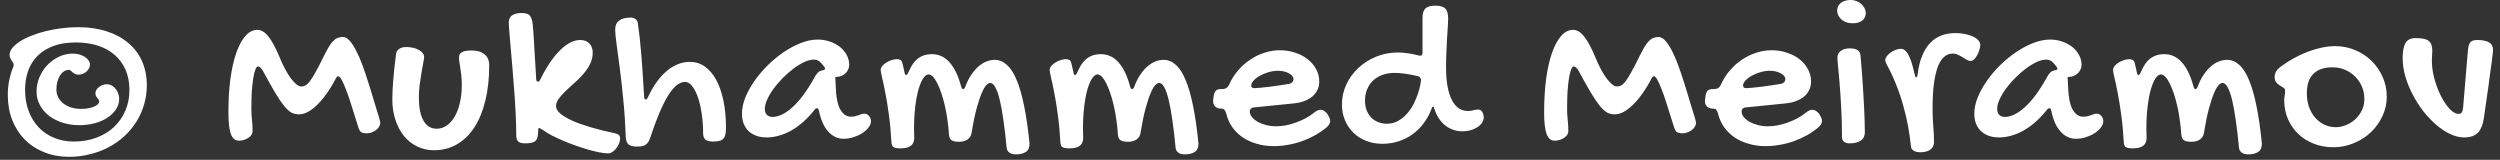 <?xml version="1.0" encoding="UTF-8"?> <svg xmlns="http://www.w3.org/2000/svg" width="219" height="14" viewBox="0 0 219 14" fill="none"><rect x="0" y="0" width="219" height="14" fill="#333333" stroke="none"/><path d="M6.035 13.738C5.254 13.738 4.535 13.605 3.877 13.338C3.219 13.078 2.653 12.71 2.178 12.234C1.709 11.759 1.341 11.19 1.074 10.525C0.814 9.861 0.684 9.132 0.684 8.338C0.684 7.908 0.719 7.498 0.791 7.107C0.869 6.71 0.973 6.342 1.104 6.004C1.143 5.919 1.169 5.857 1.182 5.818C1.195 5.779 1.201 5.74 1.201 5.701C1.201 5.63 1.182 5.561 1.143 5.496C1.104 5.431 1.061 5.366 1.016 5.301C0.977 5.229 0.938 5.154 0.898 5.076C0.859 4.992 0.84 4.9 0.84 4.803C0.84 4.601 0.918 4.402 1.074 4.207C1.237 4.012 1.455 3.823 1.729 3.641C2.008 3.458 2.337 3.292 2.715 3.143C3.099 2.986 3.512 2.853 3.955 2.742C4.398 2.632 4.863 2.544 5.352 2.479C5.846 2.413 6.341 2.381 6.836 2.381C7.76 2.381 8.594 2.501 9.336 2.742C10.078 2.977 10.71 3.315 11.23 3.758C11.758 4.194 12.162 4.728 12.441 5.359C12.721 5.991 12.861 6.697 12.861 7.479C12.861 8.064 12.78 8.628 12.617 9.168C12.461 9.702 12.236 10.203 11.943 10.672C11.65 11.134 11.299 11.554 10.889 11.932C10.479 12.309 10.02 12.632 9.512 12.898C9.01 13.165 8.464 13.37 7.871 13.514C7.285 13.663 6.673 13.738 6.035 13.738ZM11.338 7.879C11.338 7.228 11.227 6.645 11.006 6.131C10.784 5.617 10.469 5.18 10.059 4.822C9.655 4.464 9.163 4.191 8.584 4.002C8.005 3.813 7.357 3.719 6.641 3.719C5.898 3.719 5.251 3.82 4.697 4.021C4.144 4.223 3.682 4.507 3.311 4.871C2.939 5.236 2.66 5.675 2.471 6.189C2.288 6.697 2.197 7.26 2.197 7.879C2.197 8.549 2.301 9.165 2.51 9.725C2.718 10.278 3.008 10.753 3.379 11.15C3.757 11.547 4.206 11.854 4.727 12.068C5.254 12.29 5.833 12.4 6.465 12.4C7.174 12.4 7.829 12.29 8.428 12.068C9.027 11.847 9.541 11.538 9.971 11.141C10.4 10.737 10.736 10.258 10.977 9.705C11.217 9.152 11.338 8.543 11.338 7.879ZM6.035 6.121C5.885 6.121 5.742 6.163 5.605 6.248C5.475 6.333 5.361 6.45 5.264 6.6C5.166 6.749 5.088 6.932 5.029 7.146C4.971 7.355 4.941 7.586 4.941 7.84C4.941 8.087 4.993 8.315 5.098 8.523C5.208 8.725 5.358 8.904 5.547 9.061C5.742 9.21 5.97 9.327 6.23 9.412C6.497 9.497 6.787 9.539 7.1 9.539C7.327 9.539 7.539 9.523 7.734 9.49C7.93 9.451 8.096 9.402 8.232 9.344C8.376 9.279 8.486 9.21 8.564 9.139C8.643 9.061 8.682 8.982 8.682 8.904C8.682 8.833 8.665 8.774 8.633 8.729C8.6 8.676 8.561 8.628 8.516 8.582C8.477 8.53 8.441 8.471 8.408 8.406C8.376 8.341 8.359 8.26 8.359 8.162C8.359 8.064 8.385 7.97 8.438 7.879C8.496 7.788 8.571 7.706 8.662 7.635C8.753 7.557 8.857 7.495 8.975 7.449C9.098 7.404 9.225 7.381 9.355 7.381C9.512 7.381 9.655 7.417 9.785 7.488C9.922 7.56 10.036 7.658 10.127 7.781C10.225 7.898 10.3 8.035 10.352 8.191C10.41 8.341 10.44 8.497 10.44 8.66C10.44 8.986 10.348 9.288 10.166 9.568C9.984 9.848 9.736 10.092 9.424 10.301C9.111 10.509 8.743 10.672 8.32 10.789C7.897 10.906 7.445 10.965 6.963 10.965C6.423 10.965 5.921 10.89 5.459 10.74C5.003 10.591 4.606 10.385 4.268 10.125C3.936 9.858 3.675 9.546 3.486 9.188C3.298 8.829 3.203 8.445 3.203 8.035C3.203 7.599 3.285 7.182 3.447 6.785C3.617 6.382 3.844 6.027 4.131 5.721C4.424 5.408 4.762 5.161 5.146 4.979C5.531 4.79 5.941 4.695 6.377 4.695C6.579 4.695 6.771 4.721 6.953 4.773C7.135 4.826 7.295 4.897 7.432 4.988C7.568 5.073 7.676 5.174 7.754 5.291C7.839 5.408 7.881 5.532 7.881 5.662C7.881 5.766 7.855 5.87 7.803 5.975C7.751 6.079 7.679 6.173 7.588 6.258C7.497 6.342 7.389 6.411 7.266 6.463C7.148 6.515 7.021 6.541 6.885 6.541C6.755 6.541 6.647 6.521 6.562 6.482C6.484 6.437 6.416 6.388 6.357 6.336C6.305 6.277 6.253 6.229 6.201 6.189C6.156 6.144 6.1 6.121 6.035 6.121ZM29.628 6.678C29.55 6.678 29.481 6.74 29.423 6.863C29.175 7.345 28.912 7.781 28.632 8.172C28.358 8.562 28.081 8.895 27.802 9.168C27.522 9.441 27.245 9.653 26.971 9.803C26.698 9.946 26.441 10.018 26.2 10.018C25.966 10.018 25.747 9.969 25.546 9.871C25.35 9.767 25.136 9.575 24.901 9.295C24.673 9.015 24.41 8.628 24.11 8.133C23.817 7.638 23.456 6.993 23.026 6.199C22.955 6.069 22.88 5.975 22.802 5.916C22.73 5.851 22.665 5.818 22.606 5.818C22.522 5.818 22.444 5.91 22.372 6.092C22.3 6.268 22.238 6.518 22.186 6.844C22.134 7.163 22.092 7.55 22.059 8.006C22.033 8.455 22.02 8.953 22.02 9.5C22.02 9.826 22.037 10.151 22.069 10.477C22.108 10.802 22.128 11.137 22.128 11.482C22.128 11.6 22.095 11.71 22.03 11.815C21.965 11.912 21.877 11.997 21.766 12.068C21.662 12.146 21.535 12.208 21.386 12.254C21.242 12.3 21.089 12.322 20.927 12.322C20.601 12.322 20.367 12.127 20.223 11.736C20.08 11.346 20.009 10.721 20.009 9.861C20.009 8.774 20.067 7.788 20.184 6.902C20.308 6.01 20.481 5.249 20.702 4.617C20.93 3.979 21.197 3.488 21.503 3.143C21.815 2.791 22.163 2.615 22.548 2.615C22.886 2.615 23.209 2.811 23.515 3.201C23.827 3.585 24.162 4.21 24.52 5.076C24.663 5.428 24.817 5.757 24.979 6.062C25.149 6.368 25.315 6.635 25.477 6.863C25.647 7.085 25.809 7.26 25.966 7.391C26.122 7.514 26.262 7.576 26.386 7.576C26.509 7.576 26.626 7.55 26.737 7.498C26.854 7.439 26.985 7.319 27.128 7.137C27.277 6.948 27.45 6.674 27.645 6.316C27.847 5.958 28.095 5.48 28.387 4.881C28.544 4.568 28.684 4.308 28.807 4.1C28.931 3.891 29.055 3.725 29.178 3.602C29.302 3.471 29.432 3.38 29.569 3.328C29.706 3.27 29.859 3.24 30.028 3.24C30.23 3.24 30.428 3.348 30.624 3.562C30.819 3.777 31.008 4.064 31.19 4.422C31.379 4.78 31.561 5.197 31.737 5.672C31.913 6.147 32.082 6.645 32.245 7.166C32.414 7.687 32.577 8.217 32.733 8.758C32.896 9.292 33.052 9.799 33.202 10.281C33.241 10.425 33.267 10.525 33.28 10.584C33.3 10.636 33.309 10.701 33.309 10.779C33.309 10.89 33.274 11.001 33.202 11.111C33.137 11.216 33.049 11.31 32.938 11.395C32.828 11.479 32.701 11.547 32.557 11.6C32.421 11.652 32.284 11.678 32.147 11.678C31.965 11.678 31.822 11.658 31.718 11.619C31.62 11.574 31.542 11.495 31.483 11.385C31.451 11.326 31.395 11.17 31.317 10.916C31.239 10.662 31.145 10.363 31.034 10.018C30.93 9.666 30.813 9.295 30.682 8.904C30.559 8.514 30.432 8.156 30.302 7.83C30.178 7.498 30.057 7.225 29.94 7.01C29.823 6.788 29.719 6.678 29.628 6.678ZM36.693 8.543C36.693 9.415 36.826 10.089 37.093 10.565C37.36 11.04 37.747 11.277 38.255 11.277C38.574 11.277 38.867 11.183 39.134 10.994C39.407 10.805 39.642 10.542 39.837 10.203C40.032 9.865 40.182 9.464 40.286 9.002C40.397 8.533 40.452 8.025 40.452 7.479C40.452 7.146 40.439 6.86 40.413 6.619C40.387 6.372 40.358 6.154 40.325 5.965C40.299 5.77 40.273 5.597 40.247 5.447C40.221 5.298 40.208 5.154 40.208 5.018C40.208 4.809 40.296 4.66 40.472 4.568C40.648 4.471 40.928 4.422 41.312 4.422C41.8 4.422 42.178 4.533 42.444 4.754C42.718 4.975 42.855 5.298 42.855 5.721C42.855 6.873 42.741 7.908 42.513 8.826C42.291 9.744 41.969 10.525 41.546 11.17C41.129 11.808 40.622 12.3 40.023 12.645C39.424 12.99 38.753 13.162 38.011 13.162C37.484 13.162 36.995 13.051 36.546 12.83C36.103 12.615 35.719 12.312 35.394 11.922C35.075 11.525 34.824 11.056 34.642 10.516C34.459 9.969 34.368 9.37 34.368 8.719C34.368 8.471 34.375 8.208 34.388 7.928C34.401 7.648 34.42 7.348 34.447 7.029C34.472 6.704 34.505 6.352 34.544 5.975C34.59 5.597 34.639 5.187 34.691 4.744C34.71 4.555 34.798 4.406 34.954 4.295C35.117 4.178 35.322 4.119 35.569 4.119C35.791 4.119 35.999 4.142 36.194 4.188C36.39 4.233 36.556 4.295 36.693 4.373C36.836 4.451 36.947 4.542 37.025 4.646C37.109 4.751 37.152 4.861 37.152 4.979C37.152 5.096 37.126 5.281 37.073 5.535C37.028 5.783 36.976 6.069 36.917 6.395C36.865 6.714 36.813 7.062 36.761 7.439C36.715 7.811 36.693 8.178 36.693 8.543ZM45.222 11.805C45.222 11.238 45.206 10.623 45.173 9.959C45.141 9.295 45.099 8.624 45.047 7.947C45.001 7.264 44.949 6.596 44.89 5.945C44.838 5.294 44.786 4.699 44.734 4.158C44.688 3.618 44.649 3.152 44.617 2.762C44.584 2.371 44.568 2.098 44.568 1.941C44.568 1.681 44.666 1.482 44.861 1.346C45.056 1.209 45.34 1.141 45.711 1.141C45.873 1.141 46.01 1.157 46.121 1.189C46.238 1.222 46.332 1.277 46.404 1.355C46.475 1.434 46.531 1.538 46.57 1.668C46.615 1.792 46.648 1.948 46.668 2.137C46.694 2.397 46.716 2.677 46.736 2.977C46.755 3.27 46.775 3.605 46.794 3.982C46.821 4.36 46.847 4.786 46.873 5.262C46.899 5.737 46.931 6.284 46.97 6.902C46.97 6.993 46.987 7.059 47.019 7.098C47.052 7.137 47.087 7.156 47.127 7.156C47.198 7.156 47.263 7.098 47.322 6.98C47.875 5.854 48.455 4.995 49.06 4.402C49.666 3.803 50.255 3.504 50.828 3.504C51.166 3.504 51.433 3.605 51.629 3.807C51.824 4.008 51.922 4.279 51.922 4.617C51.922 4.982 51.84 5.32 51.677 5.633C51.521 5.939 51.322 6.229 51.082 6.502C50.847 6.775 50.59 7.033 50.31 7.273C50.037 7.514 49.78 7.749 49.539 7.977C49.304 8.204 49.106 8.429 48.943 8.65C48.787 8.865 48.709 9.083 48.709 9.305C48.709 9.507 48.826 9.715 49.06 9.93C49.301 10.138 49.646 10.346 50.095 10.555C50.544 10.757 51.095 10.955 51.746 11.15C52.397 11.339 53.136 11.521 53.962 11.697C54.093 11.73 54.184 11.782 54.236 11.854C54.294 11.925 54.324 12.02 54.324 12.137C54.324 12.28 54.291 12.426 54.226 12.576C54.161 12.732 54.08 12.872 53.982 12.996C53.884 13.126 53.774 13.23 53.65 13.309C53.533 13.393 53.419 13.435 53.308 13.435C53.087 13.435 52.823 13.406 52.517 13.348C52.211 13.289 51.879 13.208 51.521 13.104C51.169 13.006 50.805 12.889 50.427 12.752C50.05 12.622 49.682 12.479 49.324 12.322C48.972 12.172 48.637 12.016 48.318 11.854C48.005 11.684 47.735 11.518 47.507 11.355C47.436 11.316 47.377 11.284 47.332 11.258C47.293 11.232 47.257 11.219 47.224 11.219C47.185 11.219 47.162 11.235 47.156 11.268C47.149 11.294 47.146 11.352 47.146 11.443C47.146 11.671 47.127 11.857 47.087 12C47.055 12.143 46.996 12.254 46.912 12.332C46.827 12.417 46.71 12.475 46.56 12.508C46.41 12.54 46.225 12.557 46.004 12.557C45.711 12.557 45.505 12.501 45.388 12.391C45.278 12.28 45.222 12.085 45.222 11.805ZM53.889 2.596C53.889 1.893 54.344 1.541 55.256 1.541C55.412 1.541 55.549 1.583 55.666 1.668C55.783 1.753 55.852 1.87 55.871 2.02C55.93 2.417 55.982 2.811 56.027 3.201C56.073 3.592 56.115 4.031 56.154 4.52C56.2 5.001 56.242 5.561 56.281 6.199C56.327 6.831 56.376 7.586 56.428 8.465C56.428 8.556 56.441 8.621 56.467 8.66C56.499 8.699 56.535 8.719 56.574 8.719C56.633 8.719 56.691 8.66 56.75 8.543C56.971 8.055 57.219 7.618 57.492 7.234C57.766 6.844 58.059 6.515 58.371 6.248C58.684 5.975 59.012 5.77 59.357 5.633C59.709 5.49 60.067 5.418 60.432 5.418C60.913 5.418 61.35 5.555 61.74 5.828C62.131 6.102 62.463 6.489 62.736 6.99C63.01 7.492 63.221 8.1 63.371 8.816C63.521 9.526 63.596 10.32 63.596 11.199C63.596 11.44 63.576 11.639 63.537 11.795C63.505 11.945 63.446 12.065 63.361 12.156C63.277 12.247 63.16 12.309 63.01 12.342C62.86 12.381 62.675 12.4 62.453 12.4C62.147 12.4 61.926 12.342 61.789 12.225C61.659 12.107 61.594 11.925 61.594 11.678C61.594 11.066 61.551 10.49 61.467 9.949C61.389 9.402 61.278 8.924 61.135 8.514C60.992 8.104 60.822 7.778 60.627 7.537C60.438 7.296 60.233 7.176 60.012 7.176C59.51 7.176 59.009 7.583 58.508 8.396C58.013 9.21 57.495 10.438 56.955 12.078C56.903 12.228 56.844 12.352 56.779 12.449C56.714 12.547 56.636 12.625 56.545 12.684C56.46 12.742 56.356 12.781 56.232 12.801C56.109 12.827 55.962 12.84 55.793 12.84C55.448 12.84 55.2 12.775 55.051 12.645C54.908 12.514 54.829 12.3 54.816 12C54.777 10.867 54.706 9.786 54.602 8.758C54.504 7.723 54.4 6.788 54.289 5.955C54.185 5.115 54.09 4.406 54.006 3.826C53.928 3.24 53.889 2.83 53.889 2.596ZM71.637 3.465C71.995 3.465 72.34 3.52 72.672 3.631C73.004 3.742 73.297 3.895 73.551 4.09C73.805 4.285 74.007 4.52 74.157 4.793C74.313 5.066 74.391 5.369 74.391 5.701C74.391 5.838 74.359 5.971 74.293 6.102C74.235 6.225 74.153 6.336 74.049 6.434C73.945 6.525 73.825 6.6 73.688 6.658C73.558 6.71 73.421 6.736 73.278 6.736C73.265 6.736 73.252 6.74 73.239 6.746C73.232 6.746 73.222 6.746 73.209 6.746C73.196 6.753 73.183 6.756 73.17 6.756L73.209 7.537C73.235 8.468 73.366 9.148 73.6 9.578C73.841 10.008 74.153 10.223 74.537 10.223C74.674 10.223 74.795 10.21 74.899 10.184C75.01 10.158 75.11 10.128 75.202 10.096C75.299 10.057 75.39 10.024 75.475 9.998C75.56 9.972 75.644 9.959 75.729 9.959C75.879 9.959 76.009 10.024 76.12 10.154C76.237 10.284 76.295 10.441 76.295 10.623C76.295 10.805 76.224 10.988 76.081 11.17C75.944 11.352 75.761 11.518 75.534 11.668C75.306 11.811 75.049 11.928 74.762 12.02C74.476 12.111 74.186 12.156 73.893 12.156C73.385 12.156 72.939 11.948 72.555 11.531C72.171 11.108 71.897 10.49 71.735 9.676C71.696 9.546 71.644 9.48 71.579 9.48C71.5 9.48 71.432 9.52 71.373 9.598C70.729 10.412 70.042 11.023 69.313 11.434C68.584 11.837 67.864 12.039 67.155 12.039C66.823 12.039 66.523 11.99 66.256 11.893C65.989 11.795 65.761 11.658 65.573 11.482C65.39 11.3 65.247 11.082 65.143 10.828C65.045 10.568 64.996 10.278 64.996 9.959C64.996 9.51 65.094 9.038 65.29 8.543C65.491 8.048 65.761 7.56 66.1 7.078C66.439 6.596 66.829 6.137 67.272 5.701C67.721 5.265 68.19 4.881 68.678 4.549C69.173 4.217 69.674 3.953 70.182 3.758C70.69 3.562 71.175 3.465 71.637 3.465ZM71.315 6.844C71.432 6.622 71.54 6.463 71.637 6.365C71.735 6.261 71.875 6.193 72.057 6.16C72.2 6.141 72.272 6.095 72.272 6.023C72.272 5.971 72.252 5.916 72.213 5.857C72.09 5.688 71.959 5.542 71.823 5.418C71.686 5.288 71.504 5.223 71.276 5.223C71.028 5.223 70.752 5.294 70.446 5.438C70.14 5.581 69.827 5.773 69.508 6.014C69.196 6.248 68.886 6.518 68.581 6.824C68.281 7.124 68.014 7.433 67.78 7.752C67.545 8.071 67.356 8.387 67.213 8.699C67.07 9.012 66.998 9.292 66.998 9.539C66.998 9.76 67.057 9.933 67.174 10.057C67.298 10.18 67.464 10.242 67.672 10.242C68.206 10.242 68.789 9.959 69.42 9.393C70.052 8.826 70.683 7.977 71.315 6.844ZM78.087 12.42C78.041 11.554 77.966 10.757 77.862 10.027C77.764 9.292 77.66 8.65 77.55 8.104C77.445 7.557 77.351 7.114 77.266 6.775C77.188 6.437 77.149 6.225 77.149 6.141C77.149 6.017 77.195 5.896 77.286 5.779C77.384 5.662 77.504 5.561 77.647 5.477C77.79 5.385 77.944 5.314 78.106 5.262C78.275 5.21 78.428 5.184 78.565 5.184C78.676 5.184 78.77 5.203 78.848 5.242C78.933 5.281 78.992 5.346 79.024 5.438C79.057 5.548 79.086 5.665 79.112 5.789C79.145 5.906 79.177 6.049 79.21 6.219C79.249 6.46 79.301 6.58 79.366 6.58C79.438 6.58 79.519 6.473 79.61 6.258C79.74 5.958 79.88 5.711 80.03 5.516C80.18 5.32 80.339 5.167 80.509 5.057C80.684 4.939 80.863 4.858 81.046 4.812C81.234 4.767 81.43 4.744 81.632 4.744C82.244 4.744 82.761 4.985 83.184 5.467C83.614 5.949 83.949 6.645 84.19 7.557C84.223 7.661 84.252 7.729 84.278 7.762C84.304 7.788 84.334 7.801 84.366 7.801C84.399 7.801 84.431 7.788 84.464 7.762C84.503 7.729 84.538 7.667 84.571 7.576C84.727 7.153 84.91 6.795 85.118 6.502C85.326 6.202 85.541 5.962 85.763 5.779C85.99 5.59 86.222 5.454 86.456 5.369C86.69 5.285 86.915 5.242 87.13 5.242C87.527 5.242 87.885 5.389 88.204 5.682C88.529 5.968 88.816 6.414 89.063 7.02C89.317 7.618 89.535 8.38 89.718 9.305C89.906 10.223 90.063 11.313 90.186 12.576C90.186 12.928 90.079 13.172 89.864 13.309C89.649 13.452 89.356 13.523 88.985 13.523C88.744 13.523 88.555 13.471 88.419 13.367C88.282 13.263 88.204 13.126 88.184 12.957C88.1 12.052 88.005 11.248 87.901 10.545C87.803 9.835 87.696 9.24 87.579 8.758C87.462 8.27 87.332 7.898 87.188 7.645C87.052 7.391 86.899 7.264 86.729 7.264C86.645 7.264 86.537 7.326 86.407 7.449C86.283 7.573 86.15 7.801 86.007 8.133C85.863 8.458 85.714 8.908 85.557 9.48C85.401 10.047 85.251 10.773 85.108 11.658C85.069 11.906 84.949 12.094 84.747 12.225C84.552 12.355 84.311 12.42 84.024 12.42C83.692 12.42 83.461 12.368 83.331 12.264C83.207 12.159 83.139 11.984 83.126 11.736C83.1 11.307 83.054 10.88 82.989 10.457C82.93 10.027 82.856 9.62 82.764 9.236C82.673 8.846 82.572 8.488 82.462 8.162C82.351 7.83 82.234 7.544 82.11 7.303C81.987 7.055 81.859 6.863 81.729 6.727C81.599 6.59 81.472 6.521 81.348 6.521C81.186 6.521 81.026 6.635 80.87 6.863C80.72 7.091 80.584 7.413 80.46 7.83C80.343 8.247 80.248 8.748 80.177 9.334C80.105 9.92 80.069 10.574 80.069 11.297C80.069 11.421 80.072 11.544 80.079 11.668C80.085 11.785 80.089 11.909 80.089 12.039C80.089 12.234 80.056 12.394 79.991 12.518C79.932 12.641 79.844 12.739 79.727 12.81C79.617 12.882 79.487 12.931 79.337 12.957C79.187 12.983 79.024 12.996 78.848 12.996C78.686 12.996 78.555 12.983 78.458 12.957C78.36 12.938 78.285 12.905 78.233 12.859C78.181 12.814 78.145 12.752 78.126 12.674C78.106 12.602 78.093 12.518 78.087 12.42ZM92.886 12.42C92.84 11.554 92.766 10.757 92.661 10.027C92.564 9.292 92.46 8.65 92.349 8.104C92.245 7.557 92.15 7.114 92.066 6.775C91.987 6.437 91.948 6.225 91.948 6.141C91.948 6.017 91.994 5.896 92.085 5.779C92.183 5.662 92.303 5.561 92.447 5.477C92.59 5.385 92.743 5.314 92.906 5.262C93.075 5.21 93.228 5.184 93.365 5.184C93.475 5.184 93.57 5.203 93.648 5.242C93.732 5.281 93.791 5.346 93.823 5.438C93.856 5.548 93.885 5.665 93.911 5.789C93.944 5.906 93.976 6.049 94.009 6.219C94.048 6.46 94.1 6.58 94.165 6.58C94.237 6.58 94.318 6.473 94.409 6.258C94.54 5.958 94.68 5.711 94.829 5.516C94.979 5.32 95.138 5.167 95.308 5.057C95.484 4.939 95.663 4.858 95.845 4.812C96.034 4.767 96.229 4.744 96.431 4.744C97.043 4.744 97.56 4.985 97.984 5.467C98.413 5.949 98.749 6.645 98.99 7.557C99.022 7.661 99.051 7.729 99.077 7.762C99.103 7.788 99.133 7.801 99.165 7.801C99.198 7.801 99.23 7.788 99.263 7.762C99.302 7.729 99.338 7.667 99.37 7.576C99.527 7.153 99.709 6.795 99.917 6.502C100.126 6.202 100.34 5.962 100.562 5.779C100.79 5.59 101.021 5.454 101.255 5.369C101.489 5.285 101.714 5.242 101.929 5.242C102.326 5.242 102.684 5.389 103.003 5.682C103.329 5.968 103.615 6.414 103.863 7.02C104.116 7.618 104.335 8.38 104.517 9.305C104.706 10.223 104.862 11.313 104.986 12.576C104.986 12.928 104.878 13.172 104.663 13.309C104.448 13.452 104.155 13.523 103.784 13.523C103.543 13.523 103.355 13.471 103.218 13.367C103.081 13.263 103.003 13.126 102.984 12.957C102.899 12.052 102.805 11.248 102.7 10.545C102.603 9.835 102.495 9.24 102.378 8.758C102.261 8.27 102.131 7.898 101.988 7.645C101.851 7.391 101.698 7.264 101.529 7.264C101.444 7.264 101.336 7.326 101.206 7.449C101.083 7.573 100.949 7.801 100.806 8.133C100.663 8.458 100.513 8.908 100.357 9.48C100.2 10.047 100.051 10.773 99.907 11.658C99.868 11.906 99.748 12.094 99.546 12.225C99.351 12.355 99.11 12.42 98.823 12.42C98.491 12.42 98.26 12.368 98.13 12.264C98.006 12.159 97.938 11.984 97.925 11.736C97.899 11.307 97.853 10.88 97.788 10.457C97.73 10.027 97.655 9.62 97.564 9.236C97.472 8.846 97.372 8.488 97.261 8.162C97.15 7.83 97.033 7.544 96.909 7.303C96.786 7.055 96.659 6.863 96.528 6.727C96.398 6.59 96.271 6.521 96.148 6.521C95.985 6.521 95.825 6.635 95.669 6.863C95.519 7.091 95.383 7.413 95.259 7.83C95.142 8.247 95.047 8.748 94.976 9.334C94.904 9.92 94.868 10.574 94.868 11.297C94.868 11.421 94.872 11.544 94.878 11.668C94.885 11.785 94.888 11.909 94.888 12.039C94.888 12.234 94.855 12.394 94.79 12.518C94.732 12.641 94.644 12.739 94.527 12.81C94.416 12.882 94.286 12.931 94.136 12.957C93.986 12.983 93.823 12.996 93.648 12.996C93.485 12.996 93.355 12.983 93.257 12.957C93.159 12.938 93.085 12.905 93.032 12.859C92.98 12.814 92.945 12.752 92.925 12.674C92.906 12.602 92.892 12.518 92.886 12.42ZM115.127 9.861C115.315 9.699 115.501 9.617 115.683 9.617C115.787 9.617 115.882 9.643 115.966 9.695C116.051 9.747 116.145 9.829 116.25 9.939C116.347 10.089 116.416 10.213 116.455 10.31C116.5 10.402 116.523 10.493 116.523 10.584C116.523 10.779 116.425 10.965 116.23 11.141C115.918 11.401 115.579 11.635 115.214 11.844C114.85 12.046 114.469 12.218 114.072 12.361C113.675 12.505 113.265 12.612 112.841 12.684C112.418 12.762 111.998 12.801 111.582 12.801C111.054 12.801 110.56 12.732 110.097 12.596C109.635 12.466 109.222 12.277 108.857 12.029C108.499 11.782 108.196 11.486 107.949 11.141C107.701 10.789 107.526 10.395 107.421 9.959C107.363 9.777 107.308 9.66 107.255 9.607C107.21 9.549 107.132 9.52 107.021 9.52C106.78 9.52 106.595 9.461 106.464 9.344C106.334 9.227 106.269 9.057 106.269 8.836C106.269 8.745 106.276 8.686 106.289 8.66L106.308 8.465C106.341 8.23 106.403 8.061 106.494 7.957C106.591 7.853 106.741 7.801 106.943 7.801H107.089C107.363 7.801 107.555 7.674 107.666 7.42C107.867 6.971 108.125 6.561 108.437 6.189C108.75 5.818 109.101 5.503 109.492 5.242C109.882 4.975 110.299 4.77 110.742 4.627C111.191 4.477 111.647 4.402 112.109 4.402C112.591 4.402 113.04 4.474 113.457 4.617C113.88 4.754 114.248 4.946 114.56 5.193C114.873 5.441 115.117 5.73 115.293 6.062C115.475 6.395 115.566 6.753 115.566 7.137C115.566 7.404 115.514 7.648 115.41 7.869C115.306 8.09 115.156 8.286 114.961 8.455C114.765 8.618 114.528 8.751 114.248 8.855C113.974 8.96 113.662 9.028 113.31 9.061L109.921 9.402C109.791 9.402 109.684 9.435 109.599 9.5C109.521 9.565 109.482 9.653 109.482 9.764C109.482 9.933 109.544 10.096 109.668 10.252C109.798 10.408 109.967 10.548 110.175 10.672C110.39 10.789 110.634 10.883 110.908 10.955C111.188 11.027 111.474 11.062 111.767 11.062C112.047 11.062 112.334 11.037 112.627 10.984C112.926 10.926 113.219 10.844 113.505 10.74C113.798 10.636 114.082 10.512 114.355 10.369C114.629 10.219 114.886 10.05 115.127 9.861ZM112.949 7.342C113.046 7.322 113.131 7.277 113.203 7.205C113.274 7.127 113.31 7.033 113.31 6.922C113.31 6.824 113.274 6.733 113.203 6.648C113.131 6.564 113.033 6.489 112.91 6.424C112.786 6.352 112.643 6.297 112.48 6.258C112.317 6.219 112.145 6.199 111.963 6.199C111.696 6.199 111.422 6.238 111.142 6.316C110.862 6.395 110.608 6.499 110.38 6.629C110.153 6.753 109.967 6.893 109.824 7.049C109.681 7.199 109.609 7.348 109.609 7.498C109.609 7.648 109.7 7.723 109.882 7.723C109.993 7.723 110.172 7.71 110.42 7.684C110.667 7.658 110.94 7.628 111.24 7.596C111.539 7.557 111.842 7.514 112.148 7.469C112.454 7.423 112.721 7.381 112.949 7.342ZM124.281 4.861C124.307 4.874 124.346 4.881 124.398 4.881C124.542 4.881 124.613 4.786 124.613 4.598V1.561C124.613 1.176 124.698 0.903 124.867 0.74C125.043 0.577 125.333 0.496 125.736 0.496C126.146 0.496 126.436 0.581 126.605 0.75C126.775 0.919 126.859 1.209 126.859 1.619C126.859 1.775 126.85 2.007 126.83 2.312C126.811 2.612 126.788 2.954 126.762 3.338C126.742 3.722 126.723 4.135 126.703 4.578C126.684 5.014 126.674 5.447 126.674 5.877C126.674 6.541 126.719 7.114 126.811 7.596C126.902 8.077 127.032 8.478 127.201 8.797C127.37 9.109 127.572 9.344 127.807 9.5C128.041 9.65 128.305 9.725 128.598 9.725C128.76 9.725 128.907 9.705 129.037 9.666C129.174 9.62 129.333 9.598 129.516 9.598C129.646 9.598 129.753 9.666 129.838 9.803C129.929 9.933 129.975 10.092 129.975 10.281C129.975 10.45 129.923 10.61 129.818 10.76C129.721 10.909 129.584 11.04 129.408 11.15C129.239 11.261 129.04 11.349 128.812 11.414C128.585 11.473 128.347 11.502 128.1 11.502C127.566 11.502 127.077 11.339 126.635 11.014C126.192 10.682 125.86 10.177 125.639 9.5C125.619 9.396 125.587 9.344 125.541 9.344C125.489 9.344 125.447 9.396 125.414 9.5C125.238 9.975 125.007 10.405 124.721 10.789C124.441 11.167 124.112 11.492 123.734 11.766C123.363 12.033 122.953 12.238 122.504 12.381C122.061 12.524 121.592 12.596 121.098 12.596C120.577 12.596 120.098 12.508 119.662 12.332C119.232 12.163 118.861 11.925 118.549 11.619C118.236 11.307 117.992 10.942 117.816 10.525C117.641 10.102 117.553 9.646 117.553 9.158C117.553 8.533 117.683 7.944 117.943 7.391C118.204 6.837 118.555 6.355 118.998 5.945C119.447 5.529 119.968 5.2 120.561 4.959C121.153 4.718 121.785 4.598 122.455 4.598C122.729 4.598 123.018 4.62 123.324 4.666C123.63 4.705 123.949 4.77 124.281 4.861ZM121.479 10.838C121.85 10.838 122.178 10.757 122.465 10.594C122.758 10.431 123.015 10.226 123.236 9.979C123.464 9.725 123.656 9.448 123.812 9.148C123.969 8.842 124.096 8.546 124.193 8.26C124.291 7.973 124.363 7.716 124.408 7.488C124.454 7.26 124.477 7.098 124.477 7C124.477 6.928 124.457 6.867 124.418 6.814C124.379 6.756 124.32 6.71 124.242 6.678C124.066 6.632 123.884 6.593 123.695 6.561C123.507 6.521 123.321 6.489 123.139 6.463C122.956 6.437 122.781 6.417 122.611 6.404C122.449 6.391 122.299 6.385 122.162 6.385C121.771 6.385 121.417 6.443 121.098 6.561C120.779 6.678 120.505 6.844 120.277 7.059C120.056 7.273 119.883 7.531 119.76 7.83C119.636 8.123 119.574 8.445 119.574 8.797C119.574 9.109 119.62 9.393 119.711 9.646C119.809 9.894 119.939 10.105 120.102 10.281C120.271 10.457 120.473 10.594 120.707 10.691C120.941 10.789 121.199 10.838 121.479 10.838ZM144.886 6.678C144.807 6.678 144.739 6.74 144.68 6.863C144.433 7.345 144.169 7.781 143.889 8.172C143.616 8.562 143.339 8.895 143.059 9.168C142.779 9.441 142.503 9.653 142.229 9.803C141.956 9.946 141.699 10.018 141.458 10.018C141.223 10.018 141.005 9.969 140.804 9.871C140.608 9.767 140.393 9.575 140.159 9.295C139.931 9.015 139.667 8.628 139.368 8.133C139.075 7.638 138.714 6.993 138.284 6.199C138.212 6.069 138.137 5.975 138.059 5.916C137.988 5.851 137.923 5.818 137.864 5.818C137.779 5.818 137.701 5.91 137.63 6.092C137.558 6.268 137.496 6.518 137.444 6.844C137.392 7.163 137.35 7.55 137.317 8.006C137.291 8.455 137.278 8.953 137.278 9.5C137.278 9.826 137.294 10.151 137.327 10.477C137.366 10.802 137.386 11.137 137.386 11.482C137.386 11.6 137.353 11.71 137.288 11.815C137.223 11.912 137.135 11.997 137.024 12.068C136.92 12.146 136.793 12.208 136.643 12.254C136.5 12.3 136.347 12.322 136.184 12.322C135.859 12.322 135.624 12.127 135.481 11.736C135.338 11.346 135.266 10.721 135.266 9.861C135.266 8.774 135.325 7.788 135.442 6.902C135.566 6.01 135.738 5.249 135.96 4.617C136.188 3.979 136.455 3.488 136.761 3.143C137.073 2.791 137.421 2.615 137.805 2.615C138.144 2.615 138.466 2.811 138.772 3.201C139.085 3.585 139.42 4.21 139.778 5.076C139.921 5.428 140.074 5.757 140.237 6.062C140.406 6.368 140.572 6.635 140.735 6.863C140.904 7.085 141.067 7.26 141.223 7.391C141.38 7.514 141.52 7.576 141.643 7.576C141.767 7.576 141.884 7.55 141.995 7.498C142.112 7.439 142.242 7.319 142.386 7.137C142.535 6.948 142.708 6.674 142.903 6.316C143.105 5.958 143.352 5.48 143.645 4.881C143.802 4.568 143.942 4.308 144.065 4.1C144.189 3.891 144.313 3.725 144.436 3.602C144.56 3.471 144.69 3.38 144.827 3.328C144.964 3.27 145.117 3.24 145.286 3.24C145.488 3.24 145.686 3.348 145.882 3.562C146.077 3.777 146.266 4.064 146.448 4.422C146.637 4.78 146.819 5.197 146.995 5.672C147.171 6.147 147.34 6.645 147.503 7.166C147.672 7.687 147.835 8.217 147.991 8.758C148.154 9.292 148.31 9.799 148.46 10.281C148.499 10.425 148.525 10.525 148.538 10.584C148.557 10.636 148.567 10.701 148.567 10.779C148.567 10.89 148.531 11.001 148.46 11.111C148.395 11.216 148.307 11.31 148.196 11.395C148.085 11.479 147.958 11.547 147.815 11.6C147.679 11.652 147.542 11.678 147.405 11.678C147.223 11.678 147.08 11.658 146.975 11.619C146.878 11.574 146.8 11.495 146.741 11.385C146.708 11.326 146.653 11.17 146.575 10.916C146.497 10.662 146.402 10.363 146.292 10.018C146.188 9.666 146.07 9.295 145.94 8.904C145.817 8.514 145.69 8.156 145.559 7.83C145.436 7.498 145.315 7.225 145.198 7.01C145.081 6.788 144.977 6.678 144.886 6.678ZM158.21 9.861C158.399 9.699 158.585 9.617 158.767 9.617C158.871 9.617 158.965 9.643 159.05 9.695C159.135 9.747 159.229 9.829 159.333 9.939C159.431 10.089 159.499 10.213 159.538 10.31C159.584 10.402 159.607 10.493 159.607 10.584C159.607 10.779 159.509 10.965 159.314 11.141C159.001 11.401 158.663 11.635 158.298 11.844C157.933 12.046 157.553 12.218 157.155 12.361C156.758 12.505 156.348 12.612 155.925 12.684C155.502 12.762 155.082 12.801 154.665 12.801C154.138 12.801 153.643 12.732 153.181 12.596C152.719 12.466 152.305 12.277 151.941 12.029C151.583 11.782 151.28 11.486 151.032 11.141C150.785 10.789 150.609 10.395 150.505 9.959C150.446 9.777 150.391 9.66 150.339 9.607C150.293 9.549 150.215 9.52 150.105 9.52C149.864 9.52 149.678 9.461 149.548 9.344C149.418 9.227 149.353 9.057 149.353 8.836C149.353 8.745 149.359 8.686 149.372 8.66L149.392 8.465C149.424 8.23 149.486 8.061 149.577 7.957C149.675 7.853 149.825 7.801 150.027 7.801H150.173C150.446 7.801 150.639 7.674 150.749 7.42C150.951 6.971 151.208 6.561 151.521 6.189C151.833 5.818 152.185 5.503 152.575 5.242C152.966 4.975 153.383 4.77 153.825 4.627C154.275 4.477 154.73 4.402 155.193 4.402C155.674 4.402 156.124 4.474 156.54 4.617C156.963 4.754 157.331 4.946 157.644 5.193C157.956 5.441 158.2 5.73 158.376 6.062C158.558 6.395 158.65 6.753 158.65 7.137C158.65 7.404 158.598 7.648 158.493 7.869C158.389 8.09 158.239 8.286 158.044 8.455C157.849 8.618 157.611 8.751 157.331 8.855C157.058 8.96 156.745 9.028 156.394 9.061L153.005 9.402C152.875 9.402 152.767 9.435 152.683 9.5C152.605 9.565 152.566 9.653 152.566 9.764C152.566 9.933 152.627 10.096 152.751 10.252C152.881 10.408 153.051 10.548 153.259 10.672C153.474 10.789 153.718 10.883 153.991 10.955C154.271 11.027 154.558 11.062 154.851 11.062C155.131 11.062 155.417 11.037 155.71 10.984C156.01 10.926 156.303 10.844 156.589 10.74C156.882 10.636 157.165 10.512 157.439 10.369C157.712 10.219 157.969 10.05 158.21 9.861ZM156.032 7.342C156.13 7.322 156.215 7.277 156.286 7.205C156.358 7.127 156.394 7.033 156.394 6.922C156.394 6.824 156.358 6.733 156.286 6.648C156.215 6.564 156.117 6.489 155.993 6.424C155.87 6.352 155.726 6.297 155.564 6.258C155.401 6.219 155.228 6.199 155.046 6.199C154.779 6.199 154.506 6.238 154.226 6.316C153.946 6.395 153.692 6.499 153.464 6.629C153.236 6.753 153.051 6.893 152.907 7.049C152.764 7.199 152.693 7.348 152.693 7.498C152.693 7.648 152.784 7.723 152.966 7.723C153.077 7.723 153.256 7.71 153.503 7.684C153.751 7.658 154.024 7.628 154.323 7.596C154.623 7.557 154.926 7.514 155.232 7.469C155.538 7.423 155.805 7.381 156.032 7.342ZM162.296 2.039C162.108 2.039 161.929 2.013 161.759 1.961C161.597 1.902 161.453 1.824 161.33 1.727C161.212 1.622 161.118 1.502 161.046 1.365C160.975 1.229 160.939 1.079 160.939 0.916C160.939 0.643 161.046 0.421 161.261 0.252C161.483 0.083 161.776 -0.002 162.14 -0.002C162.309 -0.002 162.472 0.031 162.629 0.096C162.785 0.154 162.921 0.236 163.039 0.34C163.162 0.444 163.26 0.568 163.332 0.711C163.403 0.848 163.439 0.991 163.439 1.141C163.439 1.421 163.335 1.642 163.127 1.805C162.925 1.961 162.648 2.039 162.296 2.039ZM160.959 5.018C160.959 4.79 161.056 4.604 161.252 4.461C161.453 4.311 161.717 4.236 162.043 4.236C162.629 4.236 162.941 4.438 162.98 4.842C163.006 5.122 163.032 5.438 163.058 5.789C163.091 6.141 163.12 6.515 163.146 6.912C163.179 7.303 163.205 7.71 163.224 8.133C163.25 8.549 163.273 8.963 163.293 9.373C163.312 9.777 163.328 10.167 163.341 10.545C163.354 10.922 163.361 11.268 163.361 11.58C163.361 11.906 163.244 12.15 163.009 12.312C162.782 12.475 162.446 12.557 162.004 12.557C161.802 12.557 161.642 12.508 161.525 12.41C161.414 12.319 161.359 12.182 161.359 12C161.359 11.102 161.336 10.262 161.291 9.48C161.252 8.693 161.206 7.993 161.154 7.381C161.108 6.769 161.063 6.261 161.017 5.857C160.978 5.447 160.959 5.167 160.959 5.018ZM171.061 4.695C170.82 4.695 170.608 4.76 170.426 4.891C170.243 5.014 170.087 5.19 169.957 5.418C169.827 5.639 169.719 5.903 169.635 6.209C169.55 6.508 169.482 6.837 169.43 7.195C169.378 7.553 169.342 7.928 169.322 8.318C169.303 8.709 169.293 9.103 169.293 9.5C169.293 10.021 169.312 10.535 169.352 11.043C169.397 11.544 169.42 12.01 169.42 12.44C169.42 12.719 169.316 12.938 169.107 13.094C168.899 13.257 168.603 13.338 168.219 13.338C168.147 13.338 168.066 13.331 167.975 13.318C167.883 13.305 167.796 13.279 167.711 13.24C167.633 13.201 167.561 13.146 167.496 13.074C167.438 13.009 167.405 12.918 167.398 12.801C167.34 12.228 167.255 11.642 167.145 11.043C167.034 10.444 166.894 9.848 166.725 9.256C166.562 8.657 166.363 8.064 166.129 7.479C165.901 6.893 165.637 6.32 165.338 5.76C165.286 5.662 165.24 5.571 165.201 5.486C165.169 5.402 165.152 5.32 165.152 5.242C165.152 5.145 165.195 5.04 165.279 4.93C165.37 4.812 165.481 4.705 165.611 4.607C165.748 4.51 165.895 4.432 166.051 4.373C166.214 4.308 166.37 4.275 166.52 4.275C166.767 4.275 166.985 4.448 167.174 4.793C167.363 5.132 167.538 5.675 167.701 6.424C167.734 6.554 167.76 6.645 167.779 6.697C167.799 6.749 167.825 6.775 167.857 6.775C167.929 6.775 167.975 6.665 167.994 6.443C168.072 5.825 168.206 5.294 168.395 4.852C168.583 4.402 168.818 4.035 169.098 3.748C169.384 3.455 169.71 3.24 170.074 3.104C170.445 2.967 170.852 2.898 171.295 2.898C171.549 2.898 171.806 2.921 172.066 2.967C172.327 3.012 172.561 3.081 172.77 3.172C172.978 3.263 173.147 3.374 173.277 3.504C173.408 3.634 173.473 3.781 173.473 3.943C173.473 4.061 173.447 4.201 173.395 4.363C173.349 4.52 173.287 4.673 173.209 4.822C173.131 4.965 173.04 5.089 172.936 5.193C172.838 5.291 172.737 5.34 172.633 5.34C172.516 5.34 172.402 5.307 172.291 5.242C172.18 5.171 172.06 5.096 171.93 5.018C171.806 4.939 171.673 4.868 171.529 4.803C171.393 4.731 171.236 4.695 171.061 4.695ZM179.59 3.465C179.948 3.465 180.293 3.52 180.625 3.631C180.957 3.742 181.25 3.895 181.504 4.09C181.758 4.285 181.96 4.52 182.11 4.793C182.266 5.066 182.344 5.369 182.344 5.701C182.344 5.838 182.312 5.971 182.246 6.102C182.188 6.225 182.107 6.336 182.002 6.434C181.898 6.525 181.778 6.6 181.641 6.658C181.511 6.71 181.374 6.736 181.231 6.736C181.218 6.736 181.205 6.74 181.192 6.746C181.185 6.746 181.176 6.746 181.163 6.746C181.149 6.753 181.136 6.756 181.123 6.756L181.163 7.537C181.189 8.468 181.319 9.148 181.553 9.578C181.794 10.008 182.107 10.223 182.491 10.223C182.627 10.223 182.748 10.21 182.852 10.184C182.963 10.158 183.064 10.128 183.155 10.096C183.252 10.057 183.343 10.024 183.428 9.998C183.513 9.972 183.597 9.959 183.682 9.959C183.832 9.959 183.962 10.024 184.073 10.154C184.19 10.284 184.248 10.441 184.248 10.623C184.248 10.805 184.177 10.988 184.034 11.17C183.897 11.352 183.715 11.518 183.487 11.668C183.259 11.811 183.002 11.928 182.715 12.02C182.429 12.111 182.139 12.156 181.846 12.156C181.338 12.156 180.892 11.948 180.508 11.531C180.124 11.108 179.851 10.49 179.688 9.676C179.649 9.546 179.597 9.48 179.532 9.48C179.454 9.48 179.385 9.52 179.327 9.598C178.682 10.412 177.995 11.023 177.266 11.434C176.537 11.837 175.817 12.039 175.108 12.039C174.776 12.039 174.476 11.99 174.209 11.893C173.942 11.795 173.715 11.658 173.526 11.482C173.343 11.3 173.2 11.082 173.096 10.828C172.998 10.568 172.95 10.278 172.95 9.959C172.95 9.51 173.047 9.038 173.243 8.543C173.444 8.048 173.715 7.56 174.053 7.078C174.392 6.596 174.782 6.137 175.225 5.701C175.674 5.265 176.143 4.881 176.631 4.549C177.126 4.217 177.627 3.953 178.135 3.758C178.643 3.562 179.128 3.465 179.59 3.465ZM179.268 6.844C179.385 6.622 179.493 6.463 179.59 6.365C179.688 6.261 179.828 6.193 180.01 6.16C180.153 6.141 180.225 6.095 180.225 6.023C180.225 5.971 180.205 5.916 180.166 5.857C180.043 5.688 179.913 5.542 179.776 5.418C179.639 5.288 179.457 5.223 179.229 5.223C178.982 5.223 178.705 5.294 178.399 5.438C178.093 5.581 177.78 5.773 177.461 6.014C177.149 6.248 176.84 6.518 176.534 6.824C176.234 7.124 175.967 7.433 175.733 7.752C175.498 8.071 175.31 8.387 175.166 8.699C175.023 9.012 174.952 9.292 174.952 9.539C174.952 9.76 175.01 9.933 175.127 10.057C175.251 10.18 175.417 10.242 175.625 10.242C176.159 10.242 176.742 9.959 177.373 9.393C178.005 8.826 178.636 7.977 179.268 6.844ZM186.04 12.42C185.994 11.554 185.919 10.757 185.815 10.027C185.718 9.292 185.613 8.65 185.503 8.104C185.399 7.557 185.304 7.114 185.22 6.775C185.141 6.437 185.102 6.225 185.102 6.141C185.102 6.017 185.148 5.896 185.239 5.779C185.337 5.662 185.457 5.561 185.6 5.477C185.744 5.385 185.897 5.314 186.059 5.262C186.229 5.21 186.382 5.184 186.518 5.184C186.629 5.184 186.723 5.203 186.802 5.242C186.886 5.281 186.945 5.346 186.977 5.438C187.01 5.548 187.039 5.665 187.065 5.789C187.098 5.906 187.13 6.049 187.163 6.219C187.202 6.46 187.254 6.58 187.319 6.58C187.391 6.58 187.472 6.473 187.563 6.258C187.693 5.958 187.833 5.711 187.983 5.516C188.133 5.32 188.292 5.167 188.462 5.057C188.637 4.939 188.817 4.858 188.999 4.812C189.188 4.767 189.383 4.744 189.585 4.744C190.197 4.744 190.714 4.985 191.137 5.467C191.567 5.949 191.902 6.645 192.143 7.557C192.176 7.661 192.205 7.729 192.231 7.762C192.257 7.788 192.287 7.801 192.319 7.801C192.352 7.801 192.384 7.788 192.417 7.762C192.456 7.729 192.492 7.667 192.524 7.576C192.68 7.153 192.863 6.795 193.071 6.502C193.279 6.202 193.494 5.962 193.716 5.779C193.943 5.59 194.175 5.454 194.409 5.369C194.643 5.285 194.868 5.242 195.083 5.242C195.48 5.242 195.838 5.389 196.157 5.682C196.483 5.968 196.769 6.414 197.016 7.02C197.27 7.618 197.488 8.38 197.671 9.305C197.86 10.223 198.016 11.313 198.139 12.576C198.139 12.928 198.032 13.172 197.817 13.309C197.602 13.452 197.309 13.523 196.938 13.523C196.697 13.523 196.509 13.471 196.372 13.367C196.235 13.263 196.157 13.126 196.137 12.957C196.053 12.052 195.958 11.248 195.854 10.545C195.757 9.835 195.649 9.24 195.532 8.758C195.415 8.27 195.285 7.898 195.141 7.645C195.005 7.391 194.852 7.264 194.682 7.264C194.598 7.264 194.49 7.326 194.36 7.449C194.236 7.573 194.103 7.801 193.96 8.133C193.817 8.458 193.667 8.908 193.511 9.48C193.354 10.047 193.205 10.773 193.061 11.658C193.022 11.906 192.902 12.094 192.7 12.225C192.505 12.355 192.264 12.42 191.977 12.42C191.645 12.42 191.414 12.368 191.284 12.264C191.16 12.159 191.092 11.984 191.079 11.736C191.053 11.307 191.007 10.88 190.942 10.457C190.884 10.027 190.809 9.62 190.718 9.236C190.626 8.846 190.526 8.488 190.415 8.162C190.304 7.83 190.187 7.544 190.063 7.303C189.94 7.055 189.813 6.863 189.682 6.727C189.552 6.59 189.425 6.521 189.302 6.521C189.139 6.521 188.979 6.635 188.823 6.863C188.673 7.091 188.537 7.413 188.413 7.83C188.296 8.247 188.201 8.748 188.13 9.334C188.058 9.92 188.022 10.574 188.022 11.297C188.022 11.421 188.026 11.544 188.032 11.668C188.039 11.785 188.042 11.909 188.042 12.039C188.042 12.234 188.009 12.394 187.944 12.518C187.886 12.641 187.798 12.739 187.68 12.81C187.57 12.882 187.44 12.931 187.29 12.957C187.14 12.983 186.977 12.996 186.802 12.996C186.639 12.996 186.509 12.983 186.411 12.957C186.313 12.938 186.238 12.905 186.186 12.859C186.134 12.814 186.098 12.752 186.079 12.674C186.059 12.602 186.046 12.518 186.04 12.42ZM200.097 8.758C200.097 8.647 200.11 8.523 200.136 8.387C200.162 8.25 200.175 8.1 200.175 7.938C200.175 7.827 200.126 7.742 200.029 7.684C199.937 7.625 199.833 7.56 199.716 7.488C199.599 7.417 199.491 7.326 199.394 7.215C199.303 7.104 199.257 6.945 199.257 6.736C199.257 6.587 199.296 6.437 199.374 6.287C199.459 6.137 199.579 6.001 199.736 5.877C200.12 5.59 200.517 5.333 200.927 5.105C201.344 4.878 201.757 4.686 202.167 4.529C202.584 4.373 202.994 4.253 203.398 4.168C203.801 4.083 204.189 4.041 204.56 4.041C205.185 4.041 205.771 4.158 206.318 4.393C206.871 4.62 207.349 4.936 207.753 5.34C208.163 5.737 208.486 6.206 208.72 6.746C208.961 7.28 209.081 7.853 209.081 8.465C209.081 9.064 208.954 9.633 208.7 10.174C208.453 10.708 208.118 11.176 207.695 11.58C207.271 11.984 206.773 12.303 206.2 12.537C205.634 12.778 205.035 12.898 204.404 12.898C203.785 12.898 203.212 12.794 202.685 12.586C202.157 12.378 201.702 12.091 201.318 11.727C200.933 11.355 200.634 10.919 200.419 10.418C200.204 9.91 200.097 9.357 200.097 8.758ZM204.618 11.141C204.892 11.141 205.175 11.085 205.468 10.975C205.761 10.864 206.028 10.704 206.269 10.496C206.516 10.281 206.718 10.021 206.874 9.715C207.037 9.409 207.118 9.064 207.118 8.68C207.118 8.289 207.047 7.924 206.904 7.586C206.76 7.247 206.562 6.954 206.308 6.707C206.06 6.453 205.764 6.255 205.419 6.111C205.081 5.968 204.713 5.896 204.316 5.896C203.593 5.896 203.04 6.085 202.655 6.463C202.271 6.834 202.079 7.407 202.079 8.182C202.079 8.605 202.141 8.999 202.265 9.363C202.395 9.721 202.574 10.034 202.802 10.301C203.03 10.561 203.297 10.766 203.603 10.916C203.915 11.066 204.254 11.141 204.618 11.141ZM216.185 4.461C216.205 4.279 216.227 4.129 216.254 4.012C216.286 3.888 216.332 3.79 216.39 3.719C216.455 3.641 216.537 3.585 216.634 3.553C216.732 3.52 216.856 3.504 217.005 3.504C217.481 3.504 217.829 3.576 218.05 3.719C218.278 3.855 218.392 4.077 218.392 4.383C218.392 4.441 218.379 4.572 218.353 4.773C218.334 4.969 218.304 5.213 218.265 5.506C218.226 5.792 218.181 6.111 218.129 6.463C218.083 6.808 218.037 7.16 217.992 7.518C217.875 8.351 217.741 9.285 217.591 10.32C217.5 10.932 217.318 11.372 217.045 11.639C216.778 11.906 216.38 12.039 215.853 12.039C215.456 12.039 215.046 11.938 214.623 11.736C214.199 11.534 213.789 11.261 213.392 10.916C212.995 10.571 212.617 10.171 212.259 9.715C211.908 9.253 211.599 8.764 211.332 8.25C211.065 7.729 210.853 7.199 210.697 6.658C210.547 6.118 210.472 5.59 210.472 5.076C210.472 4.497 210.554 4.064 210.716 3.777C210.886 3.484 211.175 3.338 211.586 3.338C211.872 3.338 212.11 3.357 212.298 3.396C212.487 3.429 212.637 3.491 212.748 3.582C212.865 3.667 212.946 3.781 212.992 3.924C213.044 4.067 213.07 4.246 213.07 4.461C213.07 4.604 213.063 4.747 213.05 4.891C213.037 5.034 213.031 5.177 213.031 5.32C213.031 5.652 213.063 6.001 213.129 6.365C213.2 6.723 213.295 7.075 213.412 7.42C213.529 7.765 213.666 8.094 213.822 8.406C213.978 8.712 214.144 8.982 214.32 9.217C214.496 9.451 214.671 9.637 214.847 9.773C215.03 9.91 215.205 9.979 215.375 9.979C215.492 9.979 215.58 9.939 215.638 9.861C215.703 9.783 215.746 9.65 215.765 9.461L216.185 4.461Z" fill="white"></path></svg> 